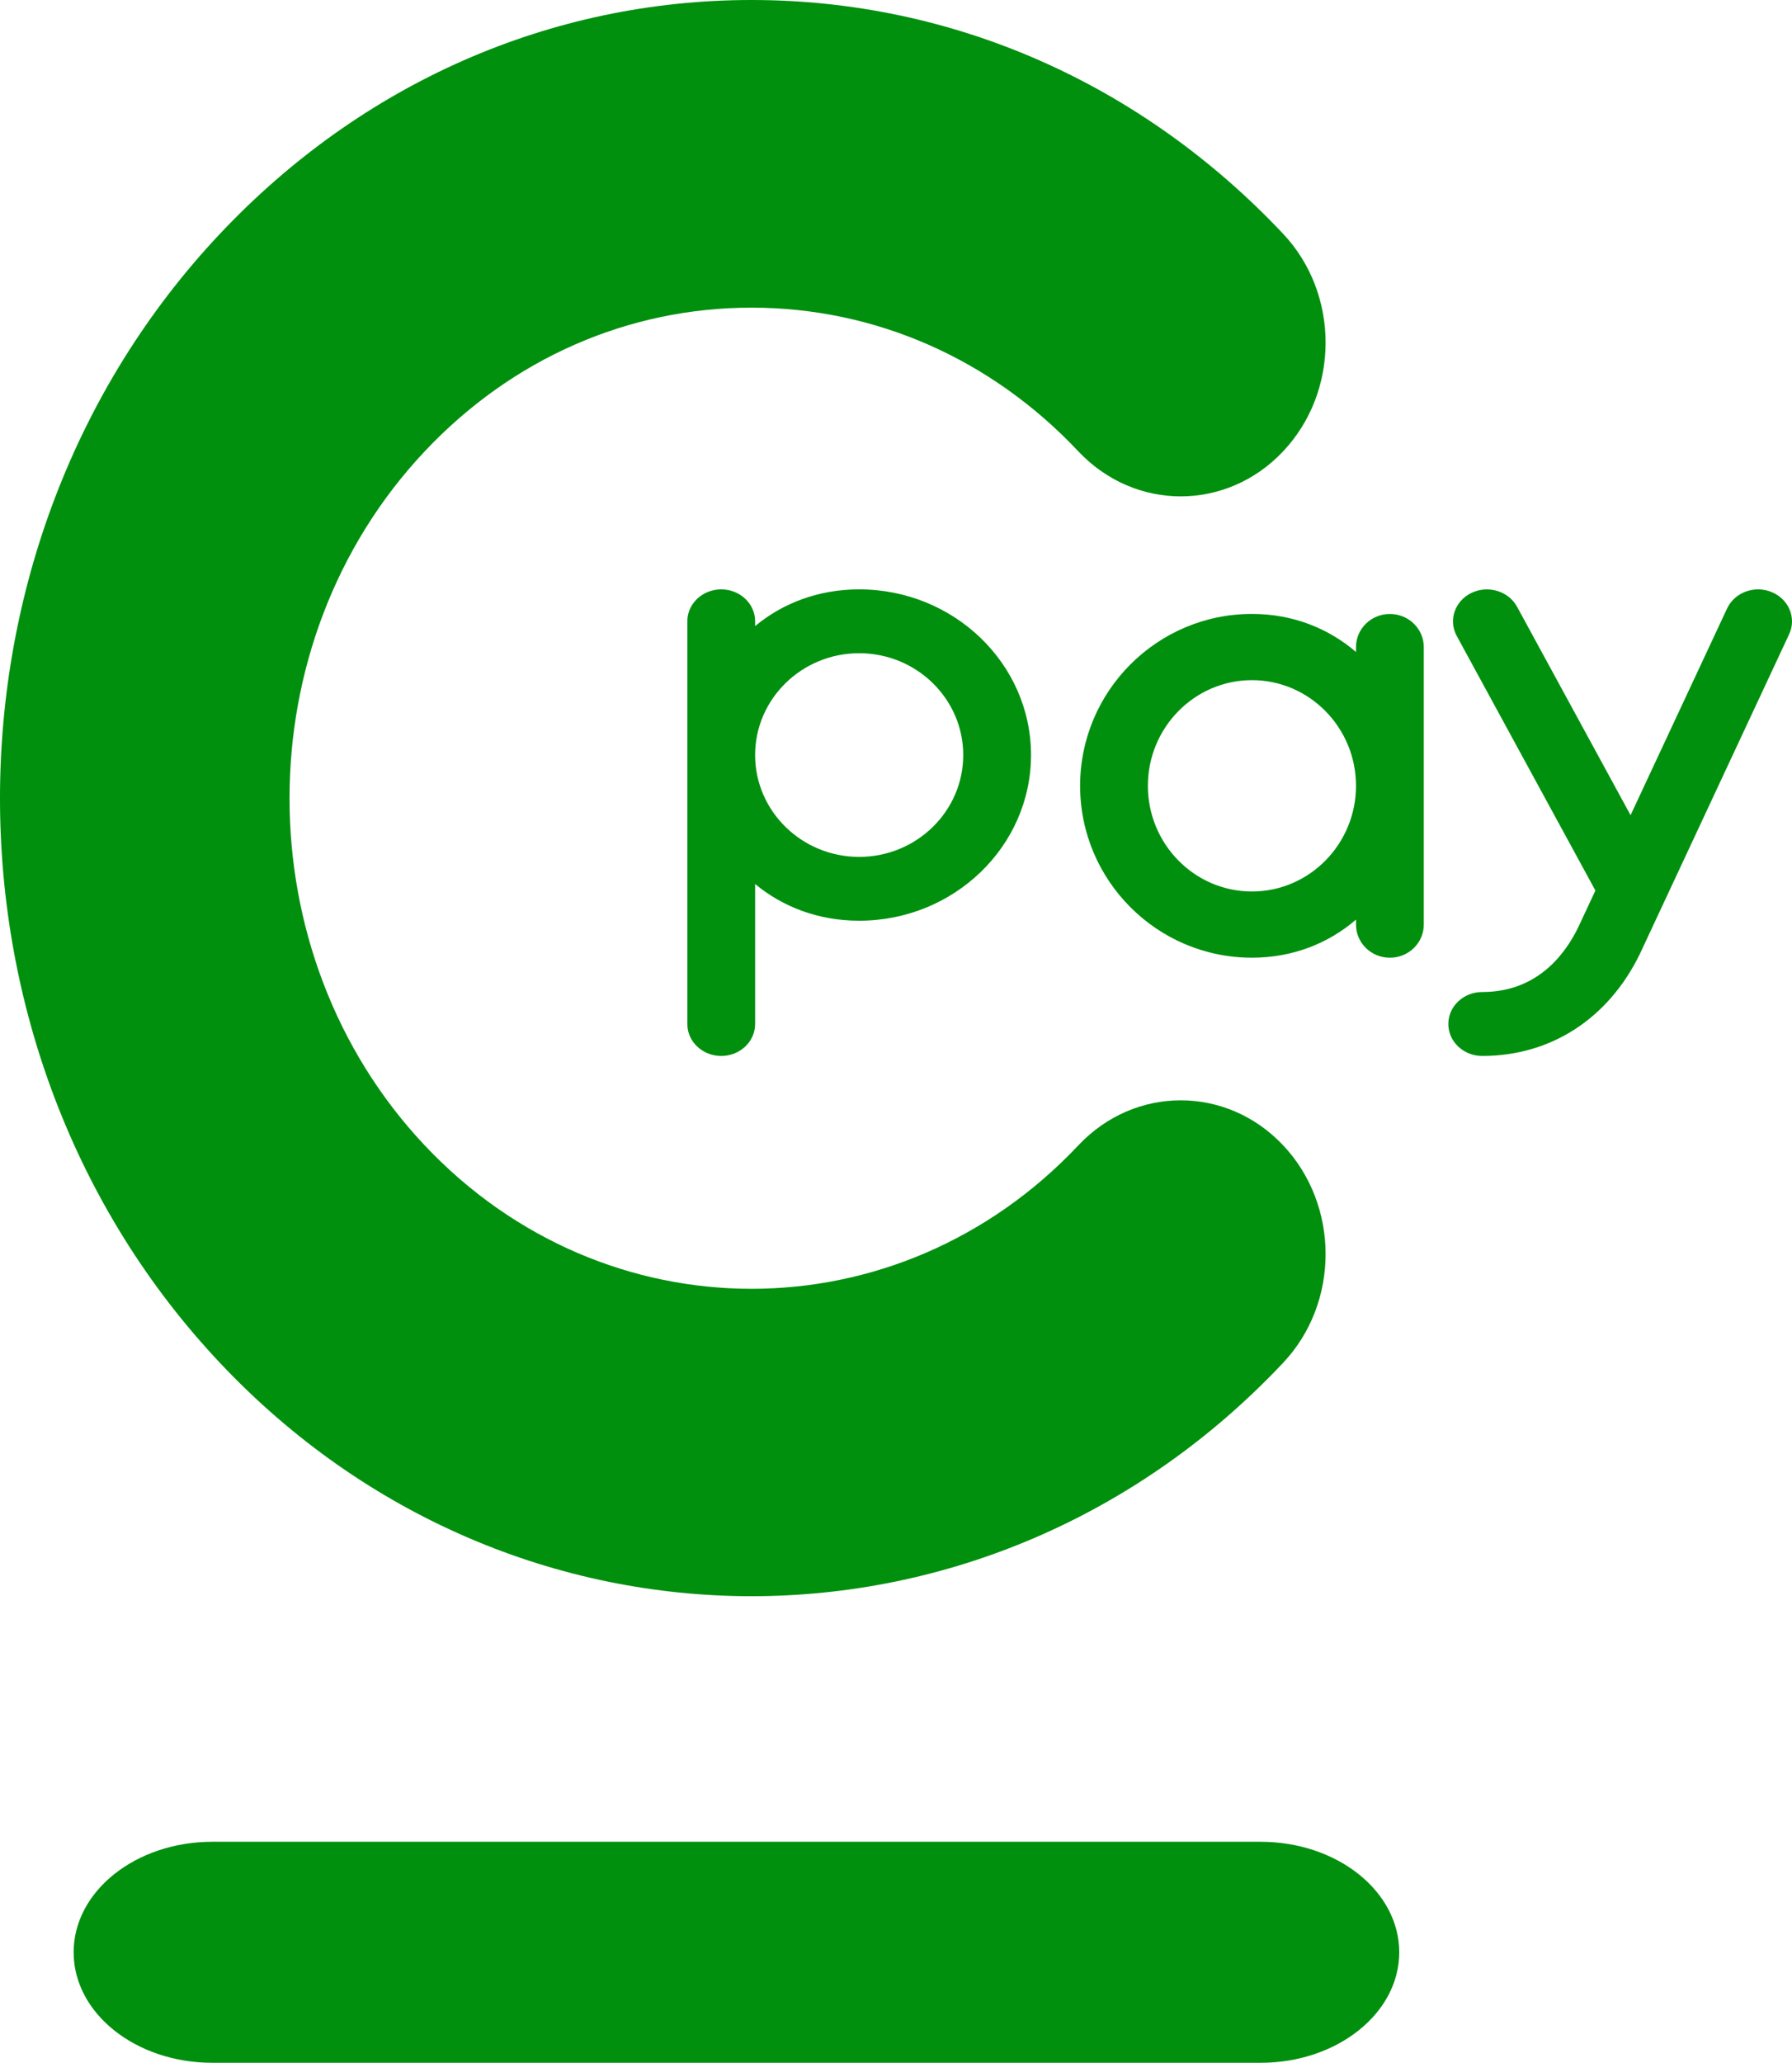 <?xml version="1.0" encoding="UTF-8"?>
<svg width="73px" height="84px" viewBox="0 0 73 84" version="1.1" xmlns="http://www.w3.org/2000/svg" xmlns:xlink="http://www.w3.org/1999/xlink">
    <!-- Generator: Sketch 63.1 (92452) - https://sketch.com -->
    <g stroke="none" stroke-width="1" fill="none" fill-rule="evenodd">
        <g id="E1-P1-scroll" transform="translate(-708, -698)" fill="#00900E">
            <g id="CONTENU" transform="translate(273, -113)">
                <g id="CLIENTS" transform="translate(347, 741)">
                    <path d="M139.353,145 C142.471,145 145,147.014 145,149.5 C145,151.986 142.471,154 139.353,154 L96.647,154 C93.529,154 91,151.986 91,149.5 C91,147.014 93.529,145 96.647,145 L139.353,145 Z M118.613,70 C126.796,70 134.488,73.383 140.273,79.524 C142.576,81.97 142.576,85.936 140.271,88.379 C137.966,90.825 134.231,90.825 131.927,88.379 C128.372,84.604 123.643,82.528 118.613,82.528 C113.585,82.528 108.856,84.604 105.302,88.379 C97.959,96.169 97.959,108.85 105.3,116.641 C112.644,124.429 124.587,124.429 131.928,116.641 C134.233,114.195 137.968,114.195 140.273,116.641 C142.576,119.087 142.576,123.053 140.271,125.495 C134.3,131.834 126.457,135 118.615,135 C110.771,135 102.928,131.834 96.957,125.495 C85.014,112.822 85.014,92.198 96.957,79.524 C102.741,73.383 110.432,70 118.613,70 Z M123,94 C126.86,94 130,97.027 130,100.746 C130,104.466 126.86,107.493 123,107.493 C121.341,107.493 119.885,106.931 118.761,105.998 L118.761,105.998 L118.761,111.701 C118.761,112.418 118.143,113 117.381,113 C116.618,113 116,112.418 116,111.701 L116,111.701 L116,95.299 C116,94.582 116.618,94 117.381,94 C118.143,94 118.761,94.582 118.761,95.299 L118.761,95.299 L118.761,95.495 C119.885,94.563 121.341,94 123,94 Z M158.355,94.779 C158.663,94.121 159.477,93.82 160.176,94.112 C160.873,94.401 161.19,95.17 160.883,95.827 C160.883,95.827 154.796,108.86 154.794,108.864 C153.505,111.493 151.167,113 148.38,113 C147.618,113 147,112.417 147,111.698 C147,110.979 147.618,110.397 148.38,110.397 C150.543,110.397 151.697,108.973 152.285,107.776 L152.285,107.776 L152.991,106.264 L147.343,95.897 C146.995,95.258 147.262,94.473 147.94,94.145 C148.618,93.818 149.451,94.068 149.8,94.708 L149.8,94.708 L154.424,103.196 Z M139,95 C140.659,95 142.115,95.583 143.239,96.551 L143.239,96.551 L143.239,96.35 C143.239,95.605 143.857,95.002 144.619,95.002 C145.382,95.002 146,95.605 146,96.35 L146,96.35 L146,107.652 C146,108.396 145.382,109 144.619,109 C143.857,109 143.239,108.396 143.239,107.652 L143.239,107.652 L143.239,107.448 C142.115,108.417 140.659,108.999 139,108.999 C135.14,108.999 132,105.86 132,102 C132,98.14 135.14,95 139,95 Z M139,97.697 C136.662,97.697 134.761,99.627 134.761,102 C134.761,104.372 136.662,106.303 139,106.303 C141.337,106.303 143.239,104.372 143.239,102 C143.239,99.627 141.337,97.697 139,97.697 Z M123,96.6 C120.662,96.6 118.761,98.46 118.761,100.746 C118.761,103.033 120.662,104.894 123,104.894 C125.338,104.894 127.239,103.033 127.239,100.746 C127.239,98.46 125.338,96.6 123,96.6 Z" id="Mask-Copy"></path>
                </g>
            </g>
        </g>
    </g>
</svg>